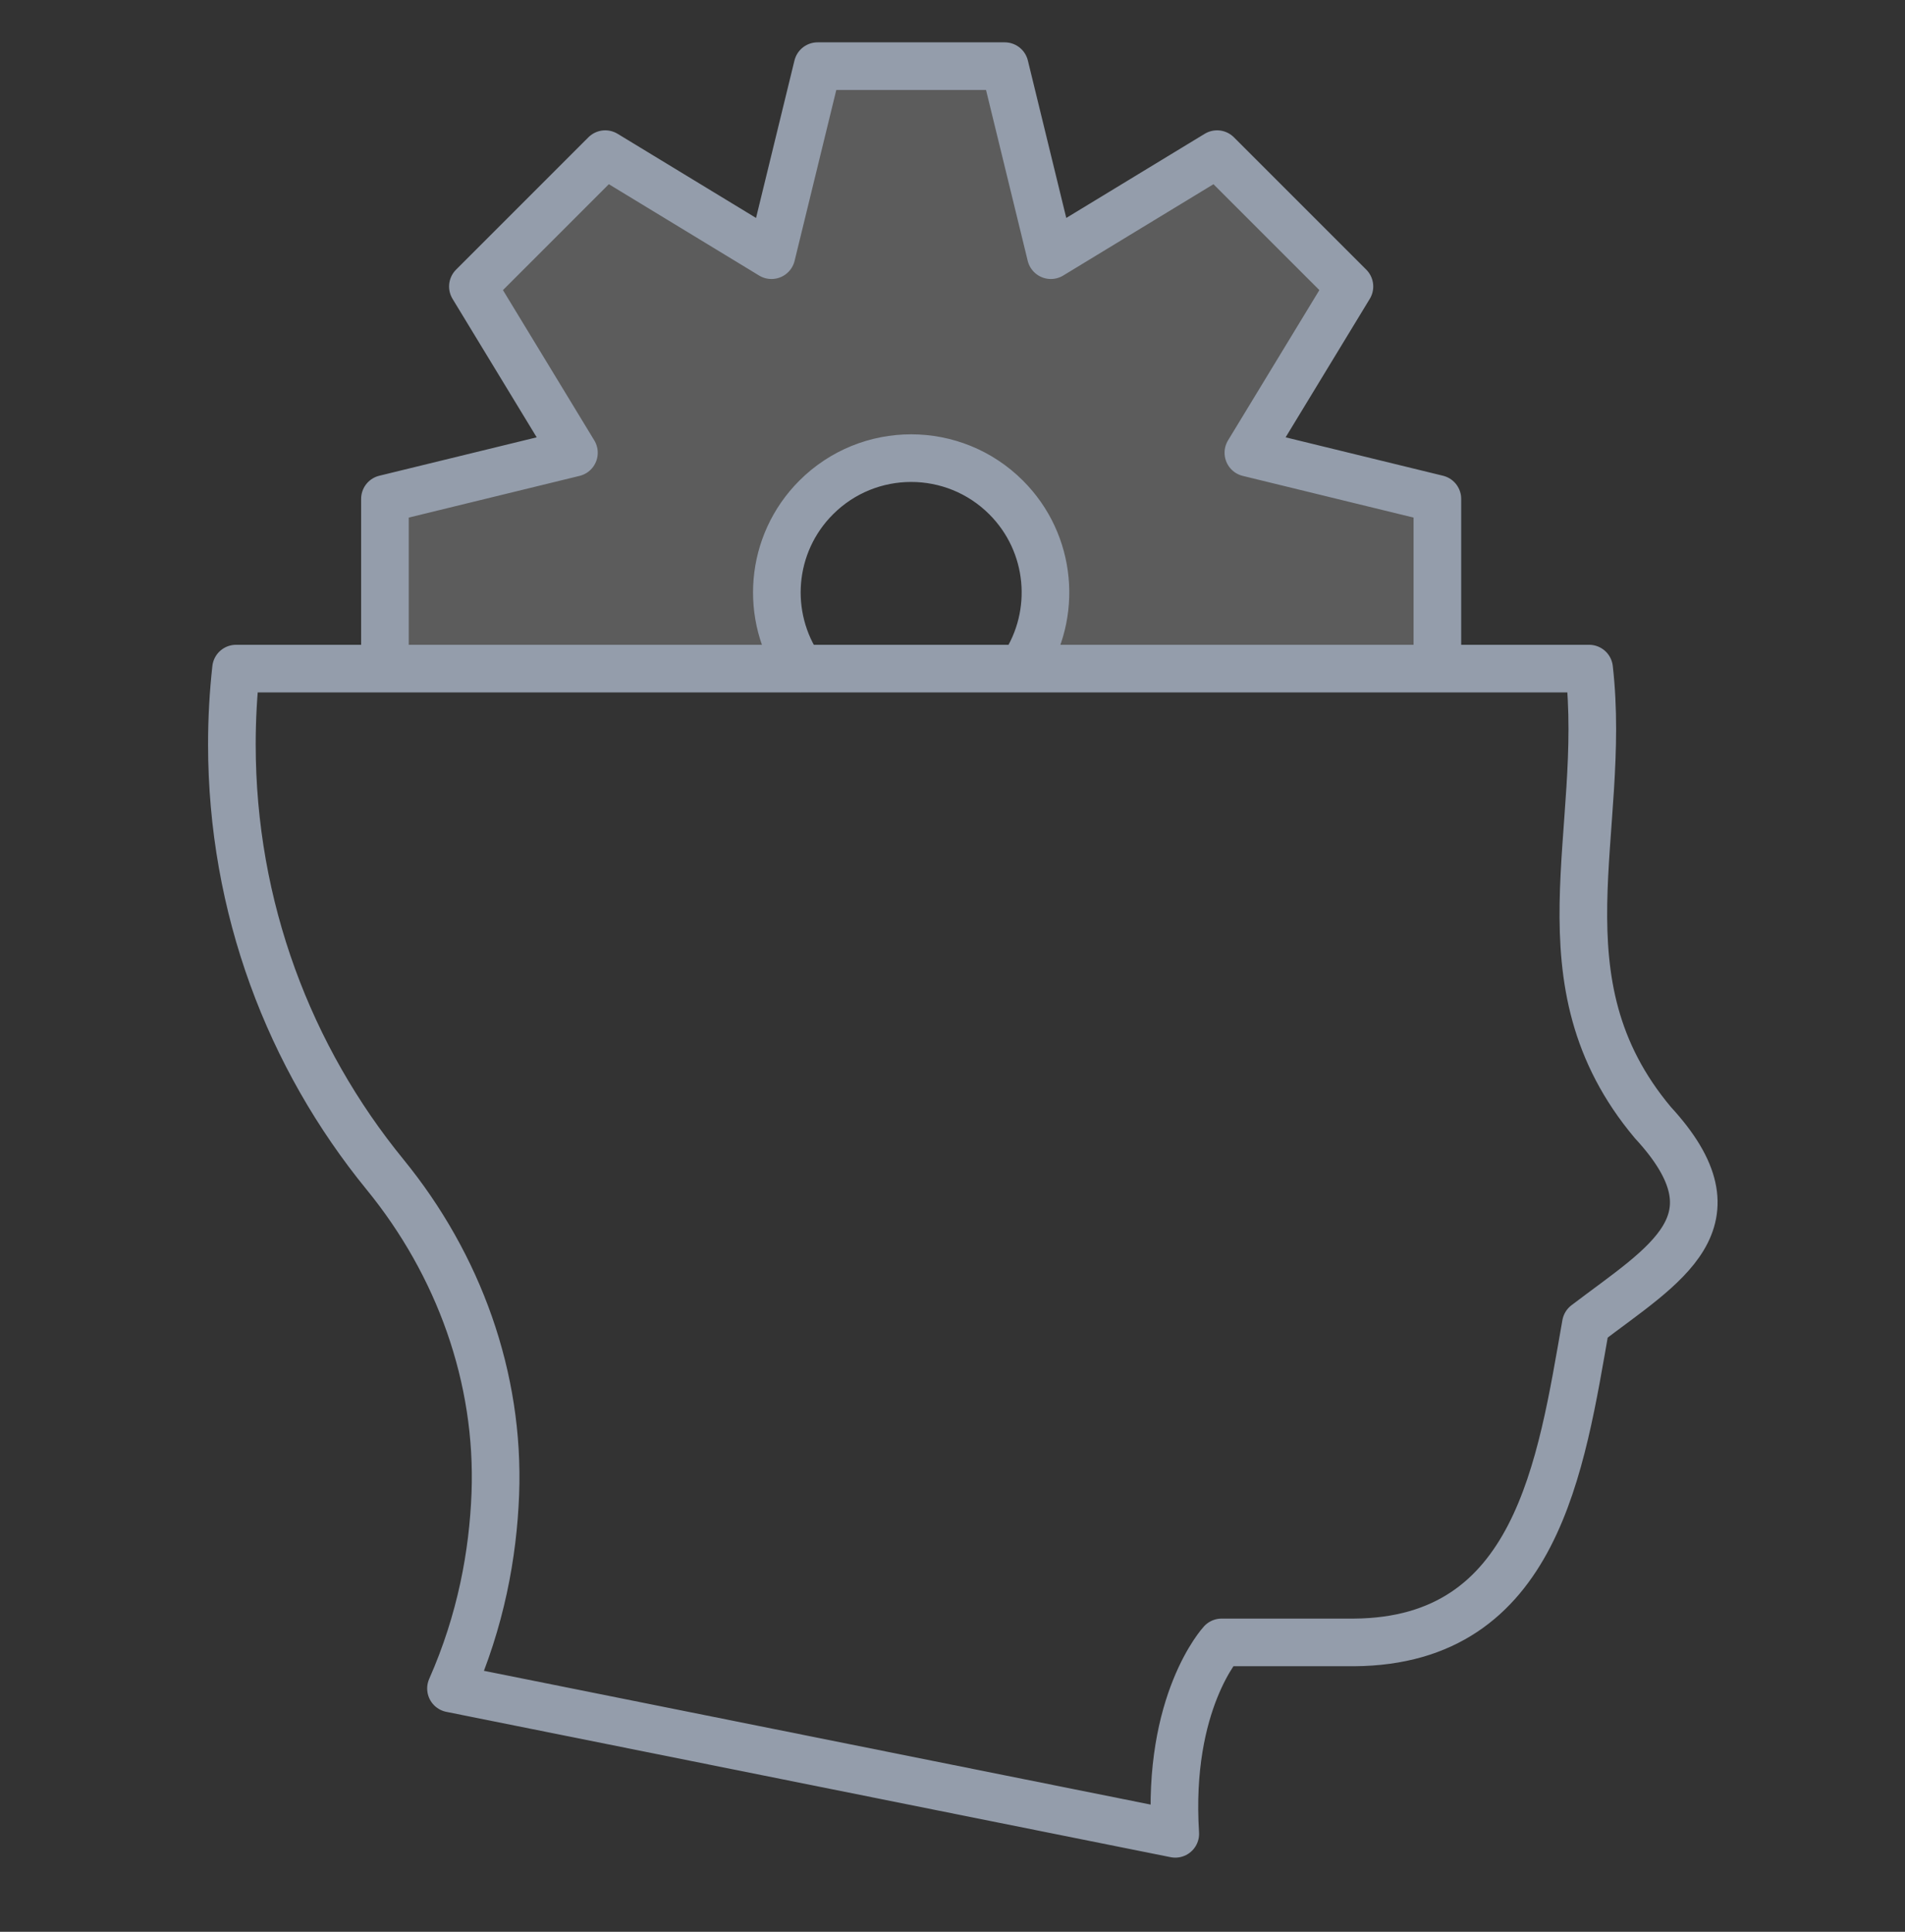 <svg width="72" height="73" viewBox="0 0 72 73" fill="none" xmlns="http://www.w3.org/2000/svg">
<rect x="0" y="0" width="72" height="73" fill="#333333" stroke="none"/>
<path d="M14.565 25.185H29.268C29.268 20.82 30.413 19.156 30.985 18.869C39.351 15.03 39.927 21.48 39.169 25.185H54.477L54.225 18.869L47.556 17L51.143 10.988L45.737 6.037L39.675 9.017L37.755 2.5H30.985L29.268 9.27L22.75 6.037L18.102 10.988L21.386 17L14.565 18.869V25.185Z" fill="white" fill-opacity="0.2"/>
<path d="M54.326 25.266V18.852L47.183 17.109L51.002 10.826L46 5.825L39.717 9.643L37.974 2.5H30.901L29.158 9.643L22.875 5.825L17.873 10.826L21.692 17.109L14.549 18.852V25.266M30.255 25.267C28.891 23.289 29.088 20.559 30.848 18.799C32.831 16.817 36.044 16.817 38.027 18.799C39.762 20.534 39.978 23.212 38.678 25.182M62.469 42.419C57.985 37.074 60.761 31.416 60.061 25.266H8.921C8.817 26.205 8.764 27.159 8.764 28.126C8.764 34.294 10.935 39.954 14.554 44.385C17.336 47.792 18.887 52.057 18.721 56.451C18.634 58.728 18.176 61.248 17.045 63.806L44.42 69.298C44.103 64.302 46.17 62.065 46.17 62.065H51.178C58.096 62.017 58.996 55.389 59.938 50.041C62.919 47.768 65.931 46.171 62.469 42.419Z" stroke="#949DAB" stroke-width="1.8" stroke-miterlimit="10" stroke-linecap="round" stroke-linejoin="round"/>
</svg>
